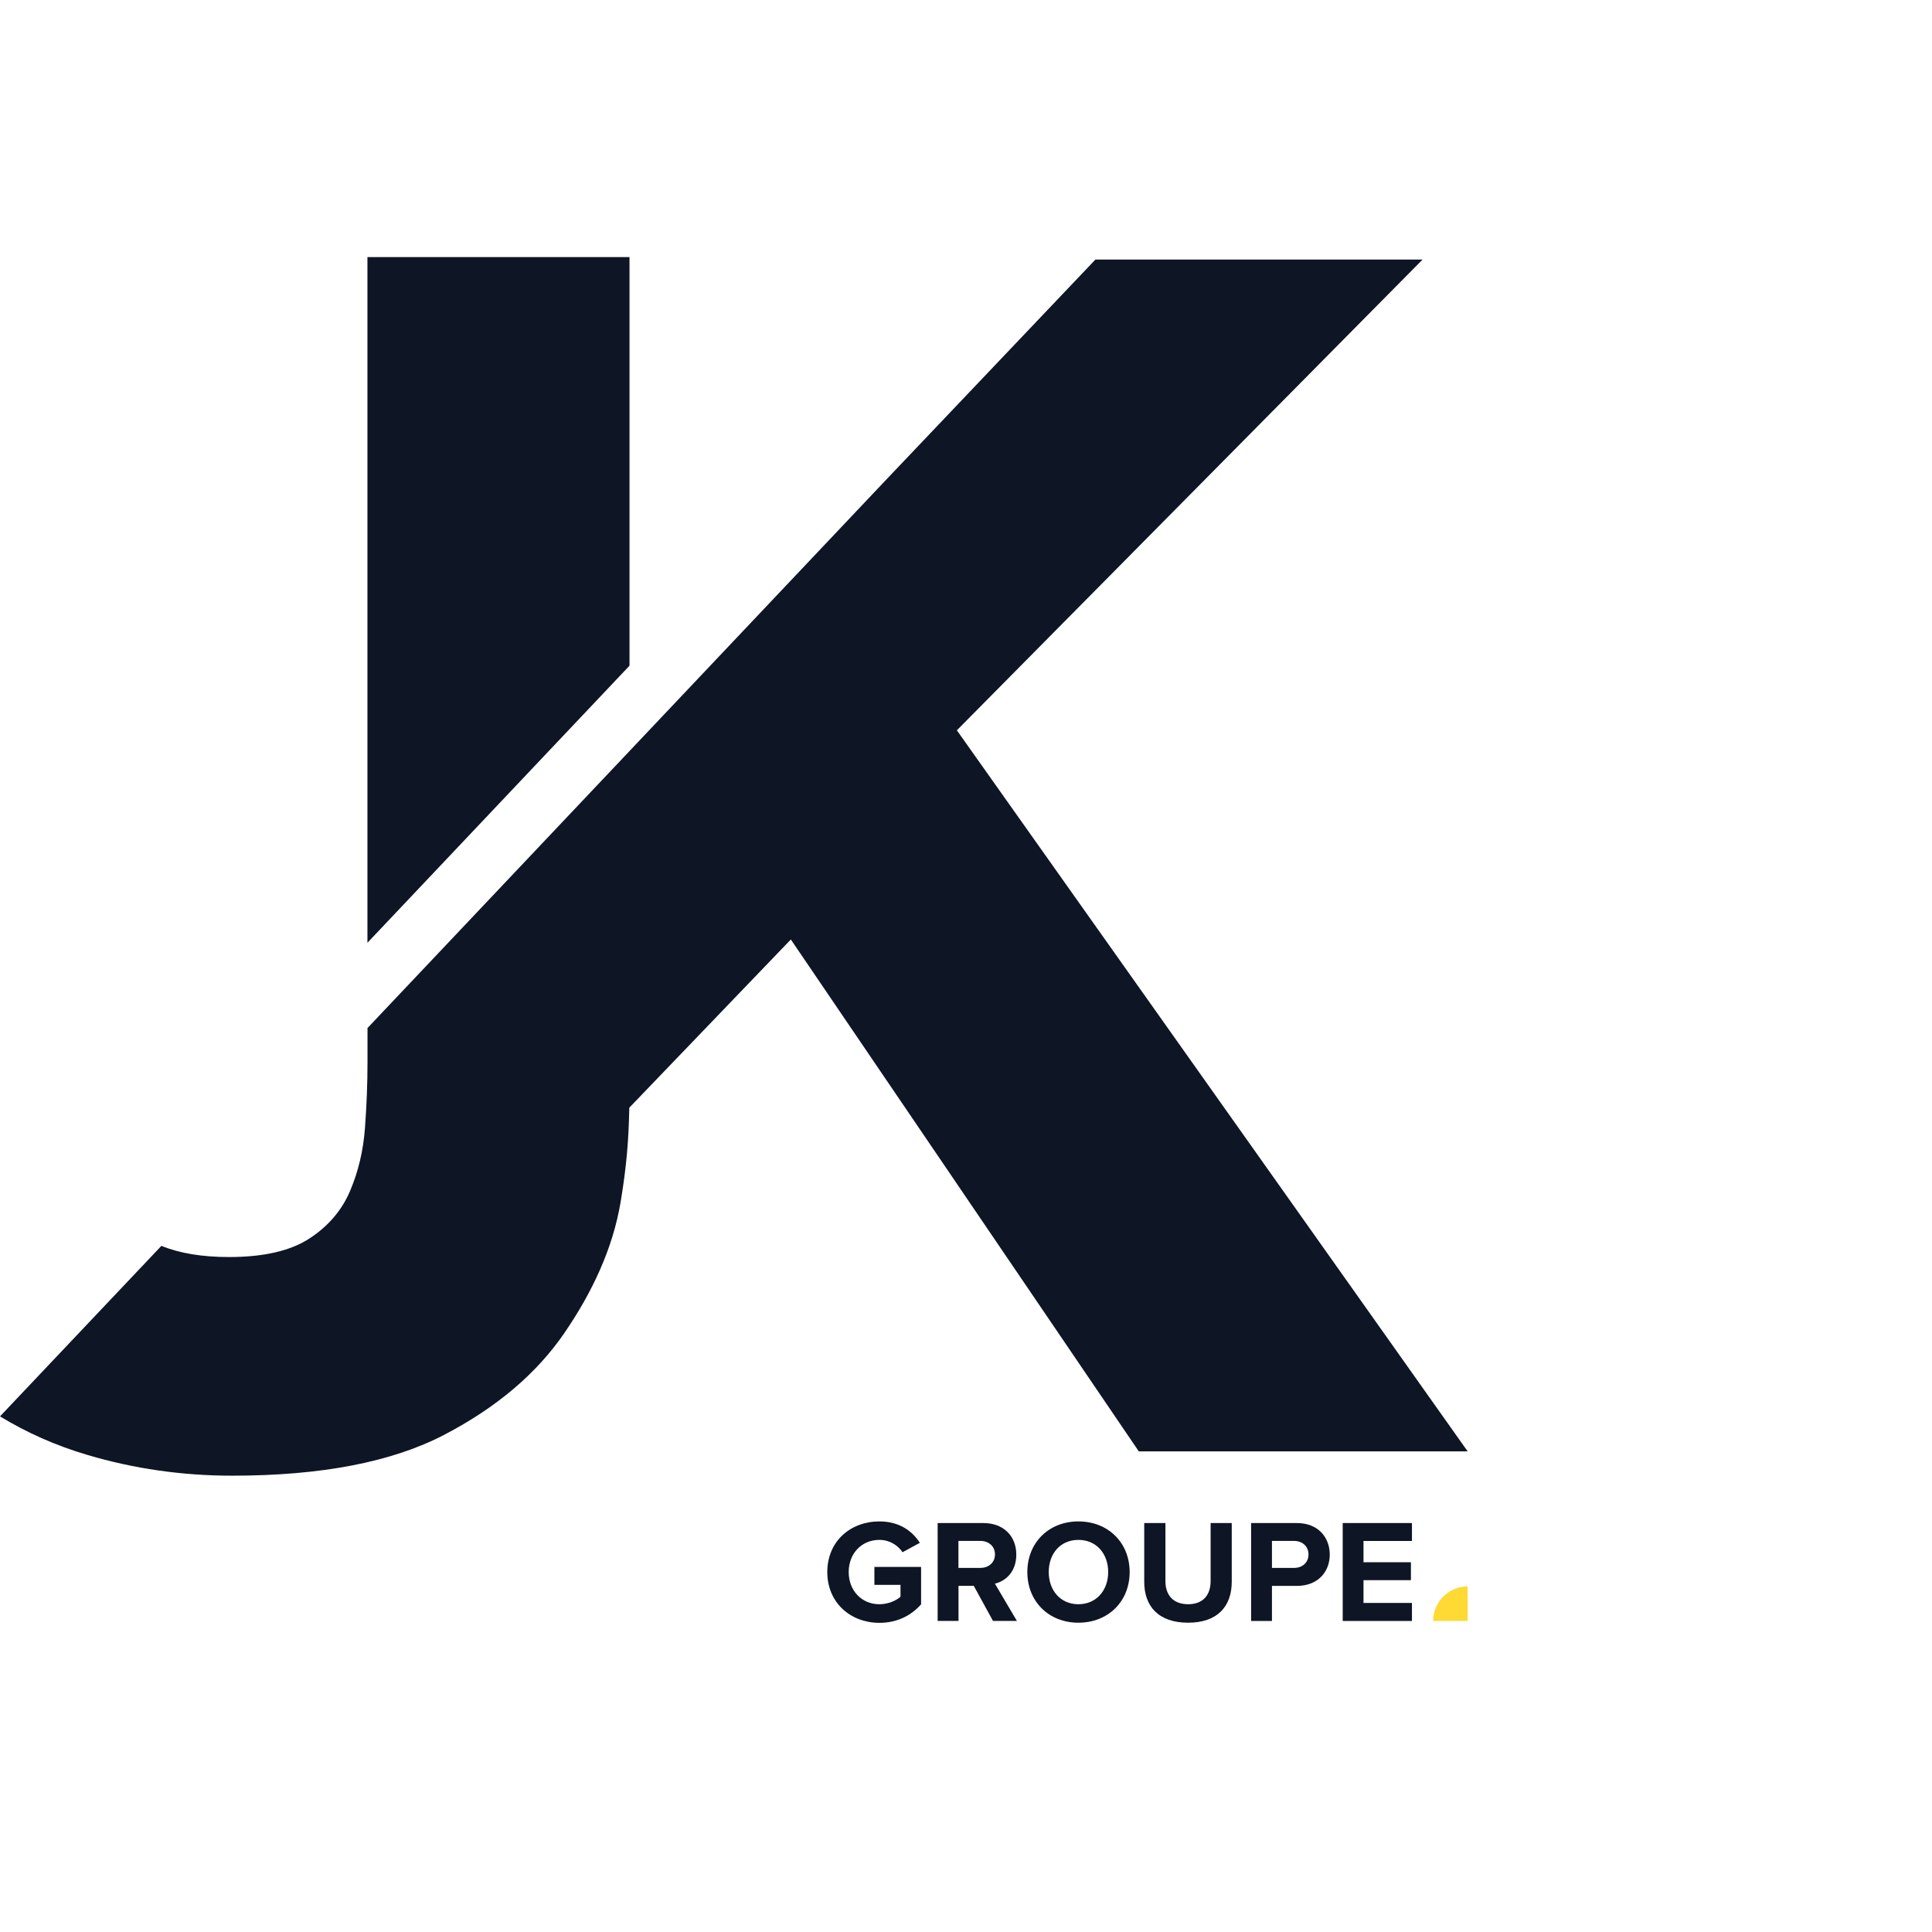 <?xml version="1.0" encoding="utf-8"?>
<svg xmlns="http://www.w3.org/2000/svg" xmlns:xlink="http://www.w3.org/1999/xlink" version="1.1" id="Layer_1" x="0px" y="0px" viewBox="0 0 2834.6 2834.6" style="enable-background:new 0 0 2834.6 2834.6;">
<style type="text/css">
	.st0{fill:none;}
	.st1{fill:#0E1524;}
	.st2{enable-background:new    ;}
	.st3{fill:#FFD934;}
</style>
<g id="Layer_2_1_">
	<rect class="st0" width="2834.6" height="2834.6"/>
</g>
<g>
	<g>
		<polygon class="st1" points="923.6,976.7 923.6,377.2 539.1,377.2 539.1,1383.2"/>
		<path class="st1" d="M1403.9,1071.5l683.3-690.7h-480l-305.5,321.4l-762.5,806.1v49.5c0,31-1.2,63.3-3.7,96.7    c-2.4,33.5-9.8,64.5-22,93.1s-32.3,51.9-60,69.8c-27.8,18-67,26.9-117.6,26.9c-39.4,0-72.4-5.5-99.1-16.4L0,2078.1    c39.3,23.9,81.8,42.8,127.7,56.4c68.6,20.4,139.6,30.6,213.1,30.6c130.6,0,234.3-20,311-60s135.5-89.8,176.3-149.4    s71-123.7,82.5-192.3c8.9-53.4,11.8-91.8,12.7-138.2l237-246.8l510.5,751h482.5L1403.9,1071.5z"/>
	</g>
	<g class="st2">
		<path class="st1" d="M1290.2,2232.2c29.7,0,48.4,14.4,59.4,31.4l-25.4,13.8c-6.7-10.1-18.9-18.1-34-18.1c-26.1,0-45,20-45,47.2    c0,27.1,18.9,47.2,45,47.2c13.1,0,24.8-5.4,31-11v-17.4h-38.3v-26.3h68.5v54.9c-14.6,16.4-35.1,27.1-61.2,27.1    c-42,0-76.4-29.3-76.4-74.5C1213.8,2261,1248.2,2232.2,1290.2,2232.2z"/>
		<path class="st1" d="M1428.7,2326.7h-22.4v51.5h-30.6v-143.6h67.2c29.9,0,48.2,19.6,48.2,46.3c0,25.4-15.9,39-31.4,42.6l32.3,54.7    h-35.1L1428.7,2326.7z M1438.3,2260.8h-32.1v39.6h32.1c12.3,0,21.5-7.8,21.5-19.8S1450.6,2260.8,1438.3,2260.8z"/>
		<path class="st1" d="M1582.2,2232.2c43.5,0,75.2,31,75.2,74.3c0,43.3-31.7,74.3-75.2,74.3c-43.3,0-74.9-31-74.9-74.3    C1507.3,2263.2,1538.9,2232.2,1582.2,2232.2z M1582.2,2259.3c-26.5,0-43.5,20.2-43.5,47.2c0,26.7,17,47.2,43.5,47.2    c26.5,0,43.7-20.5,43.7-47.2C1625.9,2279.6,1608.7,2259.3,1582.2,2259.3z"/>
		<path class="st1" d="M1678.9,2234.6h31v85.3c0,20,11,33.8,33.4,33.8c22,0,32.9-13.8,32.9-33.8v-85.3h31v86.1    c0,35.7-20.5,60.1-64,60.1c-43.9,0-64.4-24.5-64.4-59.9V2234.6z"/>
		<path class="st1" d="M1835.6,2234.6h67.2c31.2,0,48.2,21.1,48.2,46.3c0,25-17.2,45.9-48.2,45.9h-36.6v51.5h-30.6V2234.6z     M1898.7,2260.8h-32.5v39.6h32.5c12.1,0,21.1-7.8,21.1-19.8C1919.8,2268.8,1910.8,2260.8,1898.7,2260.8z"/>
		<path class="st1" d="M1970,2234.6h101.6v26.3h-71.1v31.2h69.6v26.3h-69.6v33.4h71.1v26.5H1970V2234.6z"/>
	</g>
	<path class="st3" d="M2153.3,2378.2h-50.6l0,0c0-27.9,22.6-50.6,50.6-50.6l0,0V2378.2z"/>
</g>
</svg>